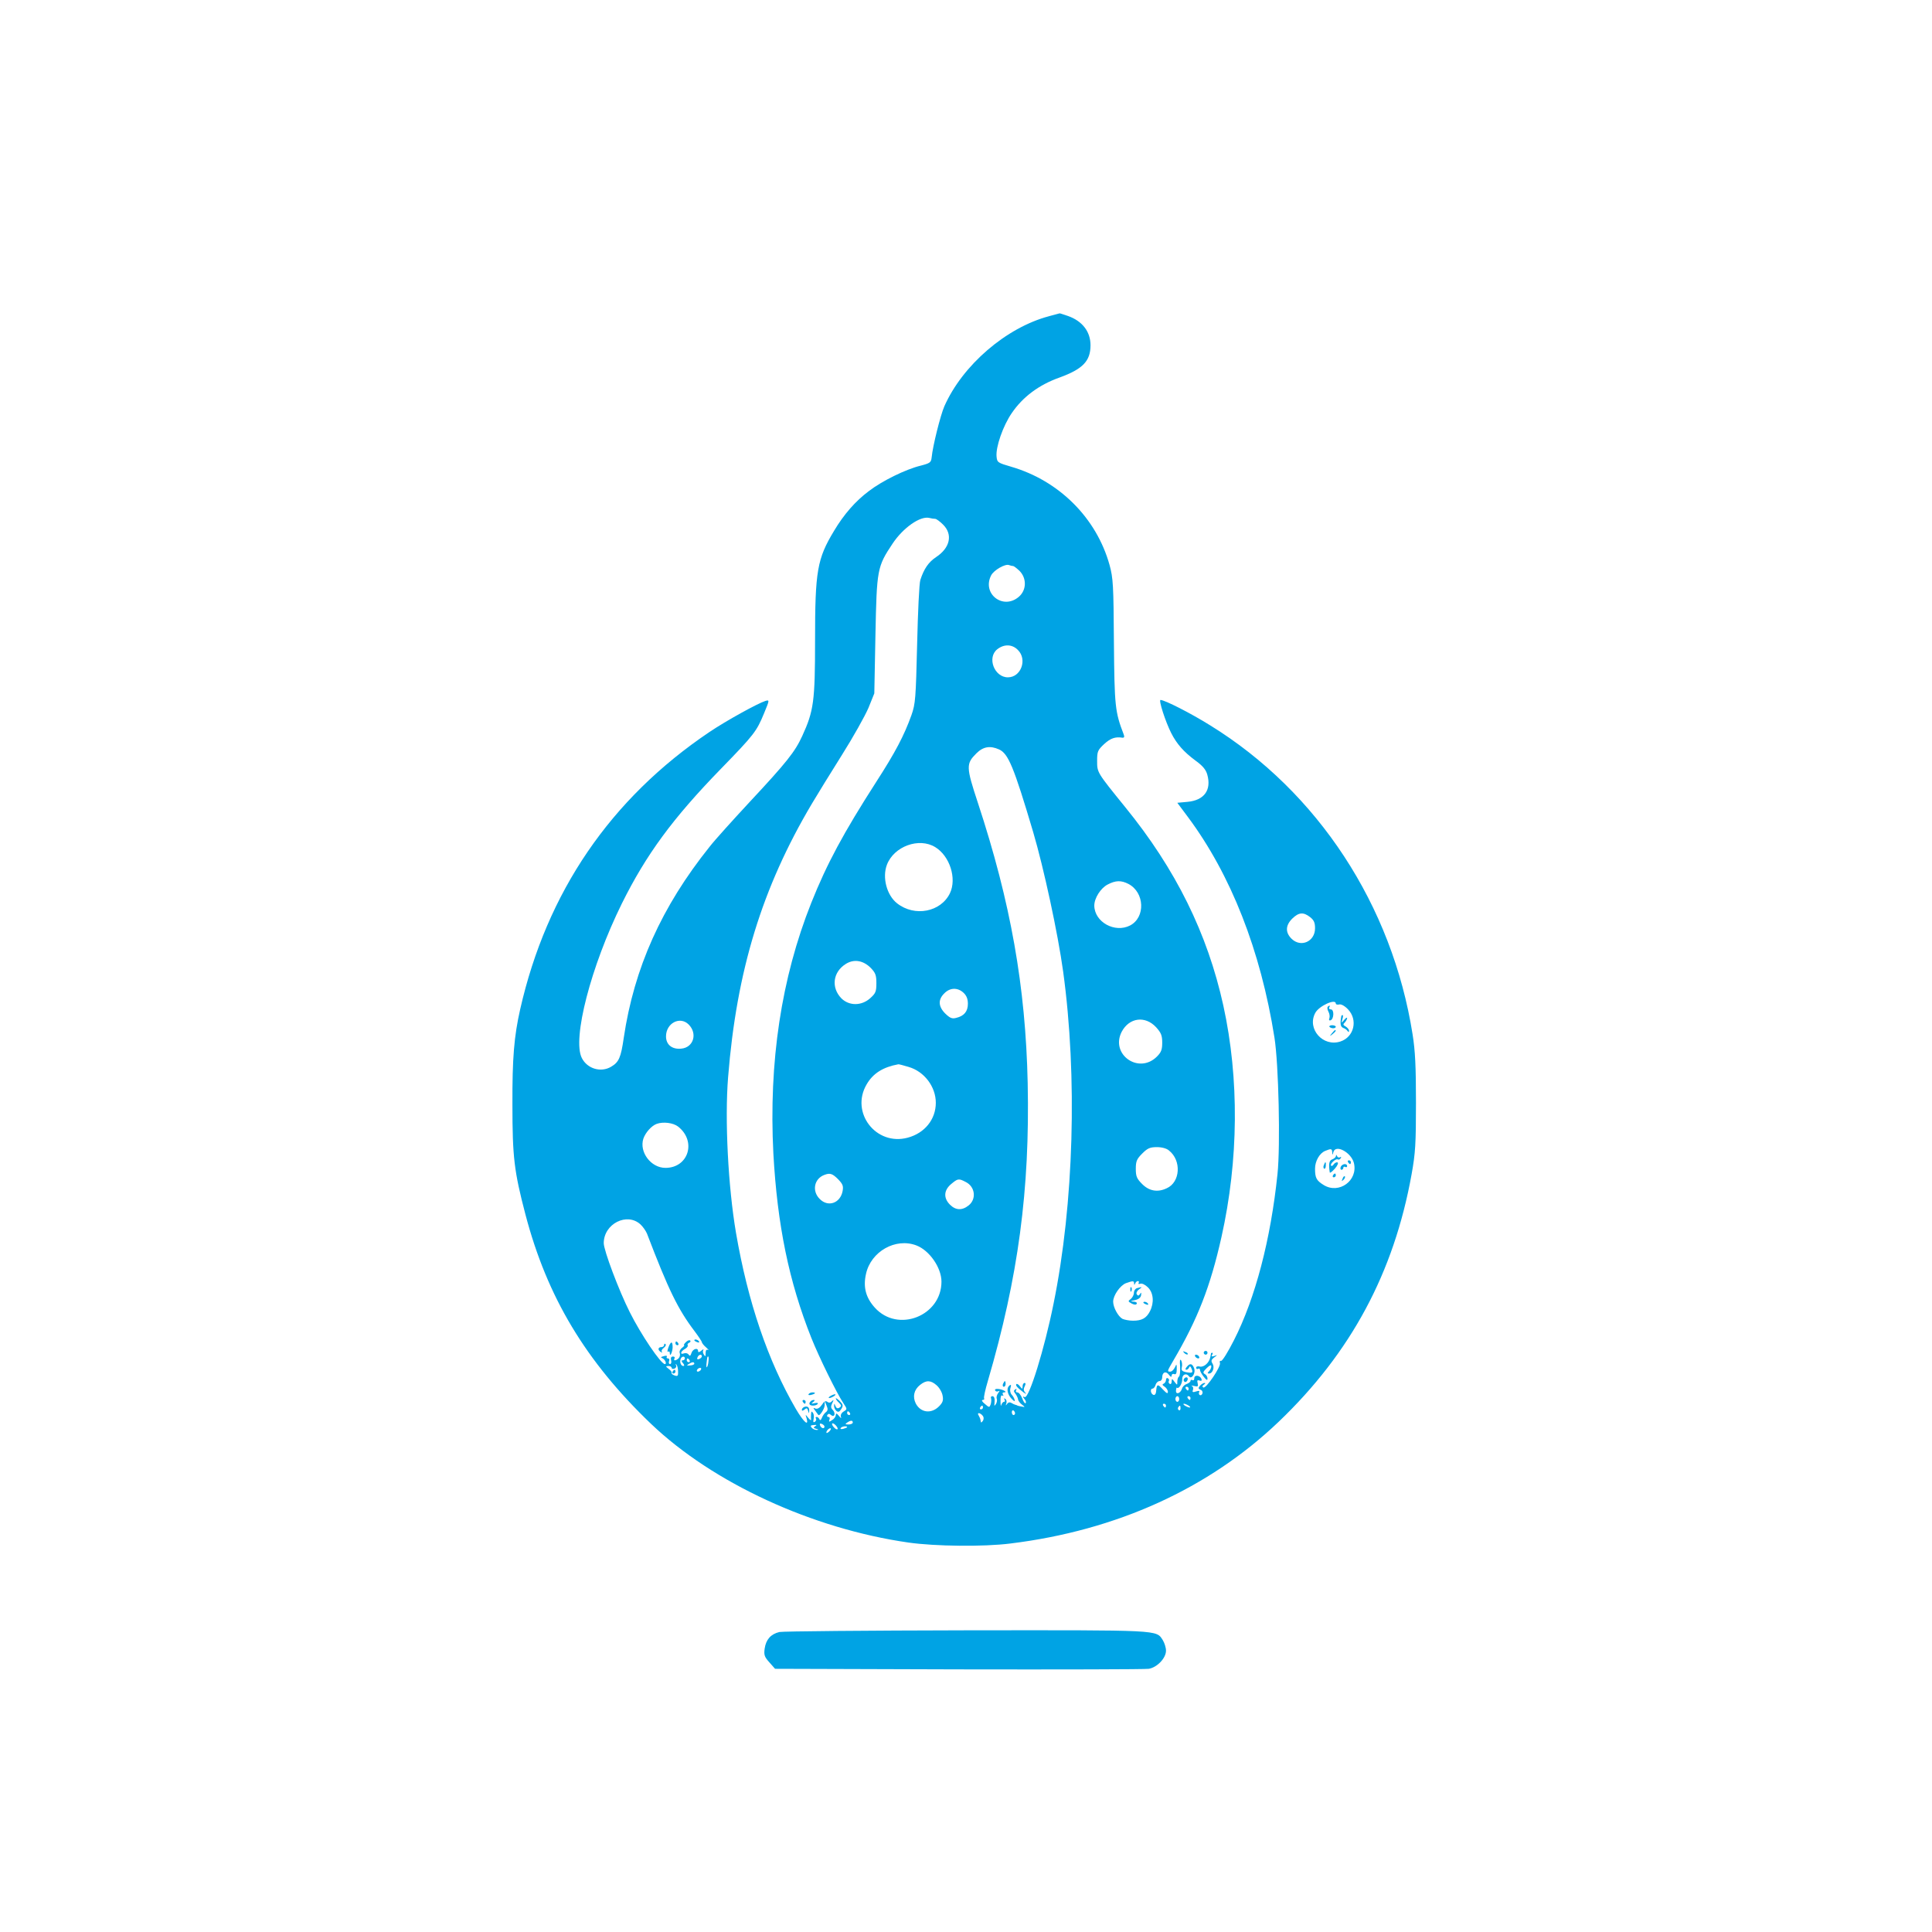 <?xml version="1.0" standalone="no"?>
<!DOCTYPE svg PUBLIC "-//W3C//DTD SVG 20010904//EN"
 "http://www.w3.org/TR/2001/REC-SVG-20010904/DTD/svg10.dtd">
<svg version="1.0" xmlns="http://www.w3.org/2000/svg"
 width="1024pt" height="1024pt" viewBox="0 0 1024 1024"
 preserveAspectRatio="xMidYMid meet">

<g transform="translate(0,1024) scale(0.1,-0.1)"
fill="#00a3e4" stroke="none">
<path d="M5560 8564 c-227 -60 -459 -260 -555 -478 -21 -49 -61 -209 -67 -270
-3 -27 -8 -31 -58 -44 -79 -19 -205 -81 -275 -135 -71 -53 -132 -123 -184
-210 -90 -149 -101 -213 -101 -581 0 -323 -7 -374 -68 -507 -38 -83 -82 -139
-279 -350 -89 -96 -185 -202 -212 -237 -254 -317 -400 -642 -455 -1013 -15
-105 -26 -129 -67 -153 -54 -32 -126 -11 -155 46 -52 101 48 487 212 819 129
260 270 452 525 714 177 182 189 198 229 295 29 70 29 71 7 65 -41 -13 -208
-105 -297 -165 -524 -353 -862 -848 -1003 -1470 -32 -142 -42 -257 -41 -505 0
-278 9 -353 69 -582 115 -438 319 -778 666 -1110 328 -313 854 -556 1365 -629
142 -20 396 -23 539 -5 563 69 1051 291 1422 645 383 366 611 790 705 1313 20
111 23 161 23 378 0 192 -4 276 -18 363 -108 684 -502 1285 -1072 1637 -104
65 -242 135 -264 135 -11 0 26 -115 57 -176 29 -57 66 -99 128 -145 39 -28 56
-49 63 -75 23 -82 -17 -136 -105 -144 l-54 -5 56 -75 c228 -306 386 -708 459
-1170 22 -139 32 -570 16 -723 -36 -346 -117 -657 -231 -881 -31 -61 -61 -110
-68 -109 -6 2 -9 -3 -6 -11 7 -18 -74 -138 -88 -130 -7 4 -6 9 3 15 8 5 9 9 3
9 -6 0 -17 -7 -24 -15 -10 -12 -9 -16 3 -21 9 -3 13 -12 10 -20 -3 -8 -9 -11
-14 -8 -5 3 -6 10 -3 16 4 6 -1 8 -16 3 -18 -6 -22 -4 -17 8 3 9 1 18 -6 21
-7 3 -1 3 12 0 20 -5 23 -3 19 14 -4 15 -2 19 9 15 11 -4 14 -1 11 8 -7 20
-38 24 -38 4 0 -9 -4 -13 -10 -10 -5 3 -10 2 -10 -4 0 -5 -9 -12 -19 -16 -11
-3 -23 -14 -26 -25 -8 -26 -34 -34 -32 -10 1 11 3 17 5 15 10 -9 29 22 28 45
-1 25 22 35 36 15 13 -19 37 17 27 43 -10 26 -22 28 -39 7 -8 -9 -8 -15 -2
-15 6 0 12 6 15 13 3 8 7 6 12 -6 10 -23 6 -26 -28 -20 -23 5 -27 10 -23 27 3
12 1 28 -4 36 -6 9 -8 -3 -5 -33 1 -26 -1 -50 -6 -53 -5 -3 -9 -15 -9 -27 0
-20 0 -20 -15 -1 -13 18 -14 18 -15 1 0 -10 -5 -15 -10 -12 -6 4 -8 10 -5 15
3 5 1 11 -5 15 -5 3 -10 0 -10 -9 0 -8 -6 -17 -12 -20 -9 -3 -8 -8 5 -16 9 -6
17 -18 17 -27 0 -12 -7 -8 -26 12 -28 31 -33 30 -36 -7 -1 -16 -7 -24 -15 -21
-15 6 -18 33 -4 33 5 0 13 9 16 20 3 11 13 20 21 20 8 0 14 9 14 19 0 28 19
36 35 15 10 -13 14 -15 15 -5 0 7 6 11 13 8 10 -4 14 4 14 26 0 29 -1 29 -10
9 -6 -12 -16 -22 -24 -22 -18 0 -17 2 15 57 130 221 197 393 256 656 91 407
95 839 10 1227 -84 382 -252 723 -521 1053 -149 184 -148 182 -148 244 0 50 3
57 37 89 34 31 59 40 97 34 9 -1 12 4 7 17 -46 120 -49 148 -52 490 -2 301 -4
339 -23 408 -69 249 -267 447 -521 521 -72 21 -75 23 -78 54 -5 50 34 163 81
231 58 85 143 149 253 188 123 45 164 87 164 171 0 72 -43 128 -119 155 -24 8
-44 15 -45 14 0 0 -26 -7 -56 -15z m-603 -1074 c6 0 25 -14 42 -31 52 -52 37
-123 -38 -172 -40 -27 -64 -62 -83 -121 -6 -17 -13 -170 -17 -341 -7 -288 -9
-315 -30 -375 -39 -109 -86 -198 -186 -353 -174 -271 -262 -434 -345 -642
-159 -399 -226 -844 -201 -1329 21 -378 82 -678 202 -979 40 -100 132 -288
169 -344 21 -32 21 -32 2 -44 -12 -7 -18 -19 -15 -28 4 -10 0 -9 -10 4 -13 15
-16 16 -17 5 0 -8 -9 -21 -20 -27 -16 -11 -18 -10 -14 2 4 8 1 15 -6 15 -6 0
-8 5 -5 10 5 8 11 8 20 0 18 -15 26 10 8 28 -10 10 -10 18 -2 35 9 18 9 20 -2
10 -8 -9 -16 -9 -24 -3 -9 7 -17 3 -29 -16 -11 -16 -23 -23 -33 -20 -14 6 -14
4 -2 -11 7 -10 14 -20 16 -22 6 -10 33 31 34 51 l0 23 10 -25 c8 -18 7 -27 -4
-35 -7 -5 -17 -19 -21 -30 -5 -13 -10 -15 -13 -7 -3 6 -9 12 -14 12 -6 0 -8
-4 -4 -9 3 -5 0 -13 -6 -17 -8 -5 -10 -1 -7 13 3 12 2 27 -3 34 -7 11 -9 9
-10 -6 -1 -11 -1 -24 0 -30 1 -5 -6 -1 -15 10 -16 20 -16 20 -9 -2 13 -46 -15
-21 -56 48 -149 256 -255 568 -318 934 -42 247 -60 600 -42 825 45 565 180
1005 444 1450 28 47 99 163 159 258 60 95 123 208 141 250 l31 77 6 310 c7
348 9 361 91 484 56 84 146 147 194 136 11 -3 25 -5 32 -5z m412 -250 c5 0 20
-12 35 -26 39 -40 37 -103 -5 -138 -83 -70 -195 17 -146 114 14 28 75 63 95
55 8 -3 17 -5 21 -5z m26 -445 c51 -50 17 -145 -53 -145 -72 0 -112 105 -56
149 36 28 79 27 109 -4z m-100 -527 c49 -22 78 -91 181 -438 56 -190 131 -536
159 -740 76 -554 57 -1231 -51 -1760 -48 -239 -130 -504 -153 -495 -11 5 -12
3 -1 -10 7 -9 10 -18 6 -22 -3 -4 -12 8 -18 25 -7 18 -18 32 -26 32 -7 0 -10
5 -6 12 4 7 3 8 -5 4 -9 -6 -9 -11 1 -23 6 -8 13 -22 14 -30 1 -8 11 -21 21
-28 17 -13 17 -14 -2 -10 -11 2 -21 4 -22 5 -2 2 -6 3 -10 4 -5 1 -14 5 -22
10 -8 5 -17 4 -23 -5 -8 -11 -9 -10 -4 3 3 10 0 20 -6 24 -7 4 -8 3 -4 -4 4
-7 3 -12 -3 -12 -5 0 -11 -8 -14 -17 -2 -10 -4 -1 -4 19 -1 24 3 36 10 31 6
-3 7 -1 3 5 -4 7 -2 12 5 12 21 0 -1 14 -27 18 -16 2 -23 -1 -19 -8 3 -6 12
-7 18 -3 7 4 6 0 -2 -10 -7 -9 -11 -23 -8 -30 3 -8 1 -20 -4 -28 -8 -12 -10
-12 -8 1 3 28 -1 40 -12 40 -6 0 -9 -6 -6 -12 2 -7 1 -21 -2 -31 -7 -18 -8
-18 -31 2 -14 11 -19 20 -12 21 7 0 11 4 8 8 -3 5 6 46 20 93 161 550 223
1013 211 1579 -11 510 -90 957 -264 1485 -63 191 -63 207 -8 262 36 36 73 42
120 21z m-338 -518 c77 -47 115 -166 78 -244 -48 -100 -187 -127 -280 -54 -55
43 -80 137 -54 205 37 97 170 146 256 93z m1024 -195 c86 -45 91 -177 9 -220
-81 -42 -189 18 -190 105 0 40 34 93 71 112 42 22 71 23 110 3z m963 -176 c20
-16 26 -29 26 -59 0 -71 -76 -104 -125 -55 -33 33 -32 70 4 106 35 34 59 36
95 8z m-2329 -269 c25 -26 30 -38 30 -81 0 -45 -4 -54 -33 -80 -46 -41 -111
-41 -152 -1 -56 57 -46 140 23 183 43 27 92 19 132 -21z m492 -132 c16 -15 23
-33 23 -58 0 -41 -20 -65 -62 -75 -22 -6 -33 -1 -58 23 -37 37 -39 74 -5 107
30 31 71 32 102 3z m1973 -57 c0 -5 8 -7 18 -5 10 3 29 -7 47 -26 53 -56 32
-146 -40 -170 -93 -31 -179 67 -134 151 19 37 109 78 109 50z m-952 -126 c26
-29 32 -43 32 -81 0 -37 -5 -51 -28 -74 -96 -96 -248 11 -187 131 40 76 125
87 183 24z m-2478 15 c48 -48 26 -122 -39 -128 -49 -5 -81 21 -81 65 0 70 74
109 120 63z m1166 -225 c83 -24 144 -105 144 -190 0 -88 -59 -161 -149 -185
-168 -45 -305 133 -218 282 34 59 87 92 168 107 3 1 28 -6 55 -14z m-1222
-316 c99 -78 55 -219 -67 -219 -77 0 -140 84 -117 155 11 32 43 68 70 78 35
13 88 6 114 -14z m2602 -127 c67 -53 60 -168 -12 -200 -48 -23 -93 -15 -130
22 -29 29 -34 41 -34 81 0 40 5 52 34 81 28 28 41 34 78 34 26 0 52 -7 64 -18z
m865 -9 c1 -17 2 -17 6 0 11 44 94 0 109 -57 23 -93 -79 -167 -160 -117 -39
24 -46 38 -46 87 0 40 24 82 54 94 31 13 36 12 37 -7z m-2619 -143 c25 -26 29
-36 24 -63 -12 -64 -77 -87 -121 -42 -43 42 -30 108 25 128 29 11 42 7 72 -23z
m677 -15 c50 -25 57 -91 15 -124 -35 -28 -69 -26 -99 4 -35 35 -33 76 6 109
36 30 40 31 78 11z m-1724 -225 c13 -12 28 -34 34 -48 114 -298 164 -401 252
-517 21 -28 39 -55 39 -59 0 -4 10 -17 23 -28 12 -11 16 -17 10 -13 -9 4 -13
-2 -13 -17 0 -18 -2 -20 -9 -8 -6 8 -7 19 -3 25 3 5 -2 4 -11 -4 -11 -9 -17
-10 -17 -2 0 20 -28 12 -35 -10 -5 -16 -9 -18 -15 -9 -4 7 -15 10 -24 7 -23
-9 -20 10 4 23 11 6 18 15 15 20 -3 4 1 10 7 13 7 2 10 8 6 12 -4 4 -14 0 -23
-9 -9 -9 -13 -16 -9 -16 4 0 -1 -6 -11 -14 -10 -7 -16 -20 -12 -28 3 -9 0 -21
-6 -27 -14 -14 -30 -15 -22 -1 3 6 0 10 -8 10 -10 0 -13 -7 -10 -20 3 -11 0
-20 -6 -20 -5 0 -8 7 -5 15 4 8 1 15 -6 15 -6 0 -9 4 -6 9 4 5 -4 7 -16 3 -16
-4 -18 -7 -7 -11 14 -6 25 -31 13 -31 -21 0 -127 157 -186 275 -58 115 -138
328 -138 366 0 103 124 165 195 99z m1462 -111 c69 -26 133 -118 133 -192 0
-182 -231 -273 -353 -138 -48 53 -63 109 -47 179 26 119 157 193 267 151z
m1154 -201 c0 -10 2 -10 6 0 2 6 9 12 14 12 6 0 7 -4 4 -10 -3 -5 0 -7 9 -4 9
3 26 -5 41 -20 29 -29 33 -81 10 -126 -19 -37 -43 -50 -90 -50 -20 0 -45 5
-56 10 -23 13 -49 61 -49 91 0 33 37 86 68 98 37 13 42 13 43 -1z m-2291 -387
c0 -5 -7 -11 -14 -14 -10 -4 -13 -1 -9 9 6 15 23 19 23 5z m-90 -11 c0 -5 -5
-10 -11 -10 -8 0 -8 -5 1 -15 8 -9 8 -15 2 -15 -13 0 -21 21 -14 38 5 14 22
16 22 2z m125 -15 c-1 -14 -5 -28 -8 -31 -3 -4 -4 7 -2 22 4 35 4 34 9 34 2 0
3 -11 1 -25z m-100 5 c3 -5 1 -10 -4 -10 -6 0 -11 5 -11 10 0 6 2 10 4 10 3 0
8 -4 11 -10z m25 -18 c0 -4 -10 -9 -22 -9 -18 -2 -20 0 -8 7 18 12 30 13 30 2z
m-86 -41 c1 -24 -2 -27 -19 -21 -11 4 -18 10 -15 13 3 3 -4 13 -15 21 -18 14
-18 15 -2 16 9 0 17 -4 17 -10 0 -5 7 -7 15 -4 8 4 12 11 8 18 -3 6 -3 8 2 4
5 -5 9 -21 9 -37z m121 9 c-3 -5 -11 -10 -16 -10 -6 0 -7 5 -4 10 3 6 11 10
16 10 6 0 7 -4 4 -10z m1249 -82 c15 -13 29 -37 32 -55 5 -25 1 -37 -19 -57
-41 -41 -97 -34 -123 15 -18 36 -10 73 23 99 33 26 56 25 87 -2z m1336 -18 c0
-5 -2 -10 -4 -10 -3 0 -8 5 -11 10 -3 6 -1 10 4 10 6 0 11 -4 11 -10z m-50
-55 c0 -8 -4 -15 -10 -15 -5 0 -10 7 -10 15 0 8 5 15 10 15 6 0 10 -7 10 -15z
m60 5 c0 -5 -2 -10 -4 -10 -3 0 -8 5 -11 10 -3 6 -1 10 4 10 6 0 11 -4 11 -10z
m-130 -40 c0 -5 -2 -10 -4 -10 -3 0 -8 5 -11 10 -3 6 -1 10 4 10 6 0 11 -4 11
-10z m120 0 c8 -5 11 -10 5 -10 -5 0 -17 5 -25 10 -8 5 -10 10 -5 10 6 0 17
-5 25 -10z m-1090 -10 c0 -5 -5 -10 -11 -10 -5 0 -7 5 -4 10 3 6 8 10 11 10 2
0 4 -4 4 -10z m1047 -5 c0 -8 -4 -12 -9 -9 -5 3 -6 10 -3 15 9 13 12 11 12 -6z
m-877 -26 c0 -5 -4 -9 -8 -9 -5 0 -9 7 -9 15 0 8 4 12 9 9 4 -3 8 -9 8 -15z
m-875 1 c3 -5 1 -10 -4 -10 -6 0 -11 5 -11 10 0 6 2 10 4 10 3 0 8 -4 11 -10z
m703 -13 c7 -8 7 -18 2 -27 -6 -8 -10 -12 -11 -7 -1 4 -2 10 -3 15 -1 4 -5 13
-9 20 -11 16 7 16 21 -1z m-688 -37 c0 -5 -10 -10 -22 -10 -19 0 -20 2 -8 10
19 13 30 13 30 0z m-150 -21 c0 -14 -17 -10 -23 5 -4 10 -1 13 9 9 7 -3 14 -9
14 -14z m70 -11 c0 -6 -7 -5 -15 2 -8 7 -15 17 -15 22 0 6 7 5 15 -2 8 -7 15
-17 15 -22z m-119 13 c-11 -7 -10 -10 5 -14 14 -4 15 -5 3 -6 -9 0 -21 5 -27
12 -8 10 -6 13 11 14 16 2 18 0 8 -6z m169 -5 c0 -2 -9 -6 -20 -9 -11 -3 -18
-1 -14 4 5 9 34 13 34 5z m-92 -20 c-7 -8 -15 -12 -17 -11 -5 6 10 25 20 25 5
0 4 -6 -3 -14z"/>
<path d="M4286 2851 c-4 -5 3 -7 14 -4 23 6 26 13 6 13 -8 0 -17 -4 -20 -9z"/>
<path d="M4400 2840 c-8 -5 -10 -10 -5 -10 6 0 17 5 25 10 8 5 11 10 5 10 -5
0 -17 -5 -25 -10z"/>
<path d="M4430 2828 c0 -4 7 -14 17 -23 14 -14 14 -18 2 -26 -10 -6 -16 -3
-21 9 -6 15 -7 15 -7 1 -1 -9 5 -21 12 -27 10 -8 16 -6 26 10 11 18 10 23 -8
42 -12 11 -21 18 -21 14z"/>
<path d="M4255 2810 c3 -5 8 -10 11 -10 2 0 4 5 4 10 0 6 -5 10 -11 10 -5 0
-7 -4 -4 -10z"/>
<path d="M4297 2813 c-13 -12 -7 -23 12 -23 11 0 22 4 25 9 4 5 -4 7 -16 4
-19 -4 -20 -3 -8 6 8 6 10 11 4 11 -6 0 -14 -3 -17 -7z"/>
<path d="M4263 2783 c-7 -3 -13 -9 -13 -15 0 -7 5 -6 14 1 11 10 15 8 19 -6 4
-16 5 -16 6 -1 1 19 -9 27 -26 21z"/>
<path d="M5316 2905 c-3 -8 -1 -15 4 -15 6 0 10 7 10 15 0 8 -2 15 -4 15 -2 0
-6 -7 -10 -15z"/>
<path d="M5387 2904 c-6 -7 5 -19 38 -44 14 -10 17 -10 8 0 -8 9 -9 19 -2 32
6 12 6 18 -1 18 -5 0 -10 -8 -10 -17 -1 -17 -1 -17 -14 -1 -7 10 -16 15 -19
12z"/>
<path d="M5347 2893 c-13 -13 -7 -44 14 -66 13 -14 19 -17 17 -7 -2 8 -9 21
-16 28 -7 8 -10 23 -7 33 7 20 3 24 -8 12z"/>
<path d="M7037 4904 c-3 -4 -2 -15 4 -26 6 -11 8 -26 5 -35 -4 -9 -1 -13 6
-11 19 7 20 58 2 58 -8 0 -12 5 -9 10 7 11 2 13 -8 4z"/>
<path d="M7109 4853 c-7 -40 -4 -55 10 -61 9 -3 19 -10 23 -16 5 -8 8 -7 8 1
0 7 -8 16 -17 22 -15 8 -16 12 -5 22 6 7 12 17 12 23 0 5 -7 1 -16 -10 -15
-18 -15 -18 -9 4 4 12 4 22 1 22 -3 0 -7 -3 -7 -7z"/>
<path d="M7046 4798 c3 -4 12 -8 20 -8 8 0 14 4 14 8 0 4 -9 8 -19 8 -11 0
-17 -4 -15 -8z"/>
<path d="M7059 4763 c-13 -16 -12 -17 4 -4 16 13 21 21 13 21 -2 0 -10 -8 -17
-17z"/>
<path d="M7081 4113 c-1 -6 -9 -14 -20 -18 -16 -5 -20 -25 -13 -69 1 -5 13 4
27 20 15 17 20 31 14 33 -6 2 -15 -3 -20 -10 -4 -7 -11 -11 -14 -7 -8 8 25 39
35 33 5 -3 12 0 16 6 4 7 3 9 -4 5 -5 -3 -13 0 -15 6 -4 9 -6 9 -6 1z"/>
<path d="M7145 4080 c3 -5 8 -10 11 -10 2 0 4 5 4 10 0 6 -5 10 -11 10 -5 0
-7 -4 -4 -10z"/>
<path d="M7017 4065 c-4 -8 -3 -16 1 -19 4 -3 9 4 9 15 2 23 -3 25 -10 4z"/>
<path d="M7106 4055 c-3 -8 -1 -15 4 -15 6 0 10 5 10 11 0 5 5 7 10 4 6 -3 10
-1 10 4 0 17 -27 13 -34 -4z"/>
<path d="M7065 4010 c-3 -5 -1 -10 4 -10 6 0 11 5 11 10 0 6 -2 10 -4 10 -3 0
-8 -4 -11 -10z"/>
<path d="M7116 3993 c-6 -14 -5 -15 5 -6 7 7 10 15 7 18 -3 3 -9 -2 -12 -12z"/>
<path d="M3680 3136 c0 -2 7 -7 16 -10 8 -3 12 -2 9 4 -6 10 -25 14 -25 6z"/>
<path d="M3543 3099 c-6 -16 -7 -27 -2 -23 5 3 9 0 9 -7 0 -24 13 1 15 27 1
36 -9 38 -22 3z"/>
<path d="M3580 3120 c0 -5 5 -10 11 -10 5 0 7 5 4 10 -3 6 -8 10 -11 10 -2 0
-4 -4 -4 -10z"/>
<path d="M3520 3112 c0 -7 -7 -12 -15 -12 -18 0 -20 -16 -2 -26 6 -4 9 -4 5 1
-4 4 0 14 10 21 9 7 14 16 9 20 -4 4 -7 2 -7 -4z"/>
<path d="M5991 3404 c0 -11 3 -14 6 -6 3 7 2 16 -1 19 -3 4 -6 -2 -5 -13z"/>
<path d="M6028 3413 c-10 -2 -18 -14 -18 -25 0 -11 -8 -26 -17 -33 -15 -11
-15 -13 5 -24 14 -7 23 -8 27 -1 3 5 -4 11 -17 11 -19 1 -17 3 7 8 19 4 31 13
33 26 2 15 1 17 -6 6 -7 -10 -11 -10 -17 -1 -4 6 1 18 11 25 20 15 20 15 -8 8z"/>
<path d="M6060 3336 c0 -2 7 -7 16 -10 8 -3 12 -2 9 4 -6 10 -25 14 -25 6z"/>
<path d="M3565 2970 c-3 -5 -1 -10 4 -10 6 0 11 5 11 10 0 6 -2 10 -4 10 -3 0
-8 -4 -11 -10z"/>
<path d="M6277 3069 c7 -7 15 -10 18 -7 3 3 -2 9 -12 12 -14 6 -15 5 -6 -5z"/>
<path d="M6380 3070 c0 -5 5 -10 10 -10 6 0 10 5 10 10 0 6 -4 10 -10 10 -5 0
-10 -4 -10 -10z"/>
<path d="M6419 3068 c0 -2 -2 -11 -4 -21 -6 -30 -34 -55 -56 -50 -11 3 -19 0
-19 -6 0 -7 5 -9 10 -6 6 3 10 1 10 -5 0 -7 9 -23 20 -37 14 -18 20 -21 20
-10 0 9 -6 20 -14 24 -12 7 -10 12 10 32 16 15 24 19 24 9 0 -8 -5 -19 -12
-26 -9 -9 -9 -12 0 -12 19 0 31 32 19 52 -9 14 -8 21 8 33 19 14 19 15 1 8
-13 -4 -17 -3 -12 5 4 7 5 12 2 12 -3 0 -6 -1 -7 -2z"/>
<path d="M6335 3050 c3 -5 11 -10 16 -10 6 0 7 5 4 10 -3 6 -11 10 -16 10 -6
0 -7 -4 -4 -10z"/>
<path d="M6275 2931 c-3 -5 -1 -12 4 -15 5 -3 11 1 15 9 6 16 -9 21 -19 6z"/>
<path d="M4131 1590 c-46 -11 -71 -40 -78 -87 -5 -35 -1 -45 25 -74 l30 -34
974 -3 c535 -1 988 0 1007 3 45 8 91 57 91 96 0 17 -8 41 -17 56 -36 55 -4 53
-1040 52 -527 -1 -973 -5 -992 -9z"/>
</g>
</svg>
